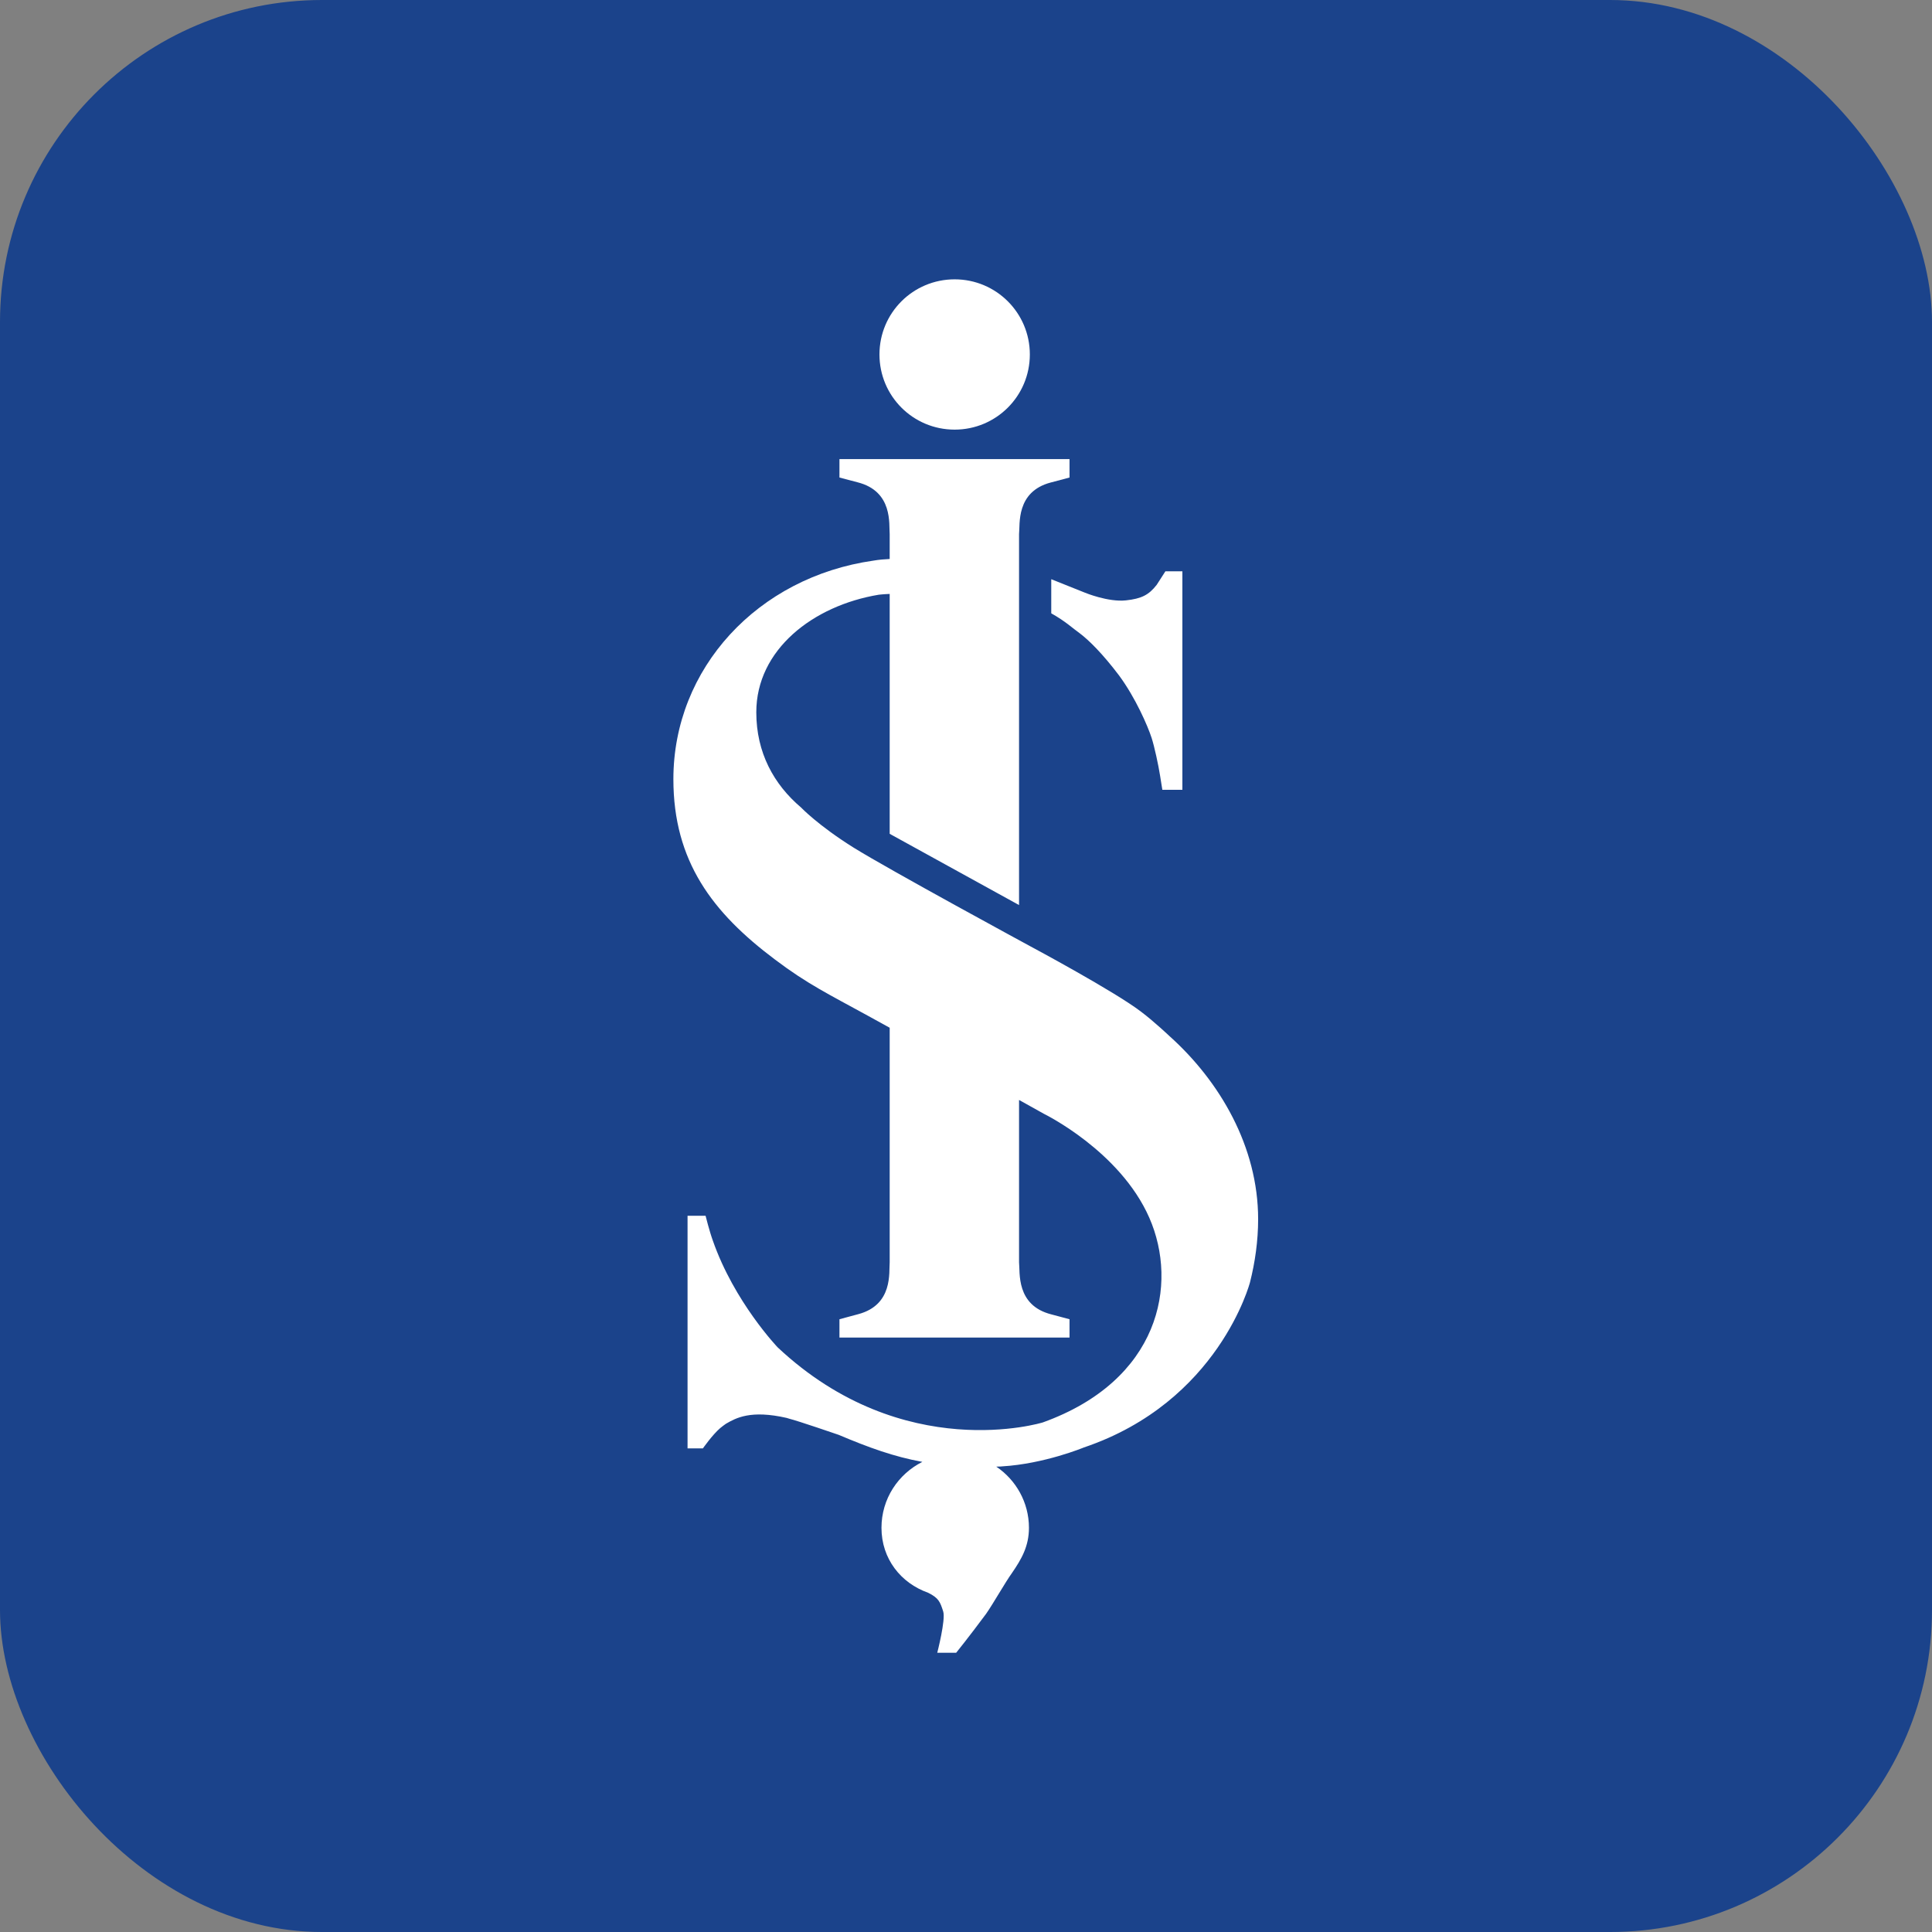 <svg width="24" height="24" viewBox="0 0 24 24" fill="none" xmlns="http://www.w3.org/2000/svg">
<rect x="0" y="0" width="24" height="24" fill="#808080" stroke="none"/>
<rect width="24" height="24" rx="4" fill="#1B438B"/>
<path fill-rule="evenodd" clip-rule="evenodd" d="M9.773 17.614C9.325 17.512 9.143 17.614 9.017 17.687C8.992 17.704 8.975 17.718 8.947 17.74C8.849 17.824 8.732 17.992 8.732 17.992H8.541V15.103H8.765C8.765 15.103 8.813 15.296 8.855 15.411C9.121 16.174 9.661 16.738 9.661 16.738C11.226 18.205 12.954 17.67 12.954 17.67C14.403 17.148 14.641 15.957 14.277 15.127C13.913 14.298 12.971 13.838 12.971 13.838L12.659 13.664V15.68C12.673 15.803 12.617 16.216 13.061 16.328L13.286 16.388V16.616H10.428V16.388L10.662 16.325C11.097 16.209 11.041 15.803 11.052 15.68V12.767L10.785 12.62C10.301 12.354 10.029 12.224 9.626 11.919C8.852 11.338 8.365 10.7 8.365 9.679C8.365 8.302 9.412 7.168 10.852 6.964C10.915 6.953 10.985 6.947 11.052 6.944V6.635C11.041 6.516 11.097 6.103 10.652 5.991L10.428 5.932V5.703H13.286V5.932L13.052 5.994C12.617 6.109 12.673 6.516 12.659 6.635V11.243L11.052 10.358V7.378C10.971 7.381 10.915 7.388 10.915 7.388C10.099 7.524 9.395 8.071 9.395 8.848C9.395 9.349 9.612 9.744 9.952 10.032C9.952 10.032 10.162 10.253 10.603 10.529C11.048 10.806 12.806 11.759 12.806 11.759C12.806 11.759 13.853 12.319 14.179 12.571C14.337 12.69 14.529 12.872 14.529 12.872C15.153 13.432 15.629 14.245 15.629 15.145C15.629 15.414 15.591 15.68 15.528 15.929C15.528 15.929 15.142 17.414 13.464 17.981C13.464 17.981 12.974 18.185 12.446 18.216C12.446 18.216 12.432 18.219 12.376 18.219C12.621 18.384 12.782 18.664 12.782 18.979C12.782 19.211 12.687 19.371 12.572 19.539C12.488 19.655 12.34 19.918 12.25 20.047C12.032 20.341 11.878 20.531 11.878 20.531H11.643C11.643 20.531 11.749 20.121 11.717 20.019C11.679 19.9 11.662 19.851 11.528 19.785C11.192 19.666 10.95 19.365 10.95 18.979C10.95 18.619 11.157 18.311 11.458 18.16C11.107 18.096 10.796 17.984 10.418 17.824C10.418 17.824 9.906 17.648 9.805 17.624L9.773 17.614ZM14.688 9.811H14.439L14.411 9.636C14.39 9.503 14.341 9.276 14.306 9.167C14.257 9.016 14.106 8.669 13.903 8.393C13.696 8.119 13.525 7.951 13.413 7.867C13.325 7.805 13.241 7.721 13.059 7.619V7.195L13.479 7.363C13.479 7.363 13.766 7.482 13.987 7.458C14.18 7.437 14.271 7.391 14.369 7.265L14.477 7.097H14.688V9.811ZM11.859 5.337C11.342 5.337 10.925 4.92 10.925 4.403C10.925 3.887 11.342 3.47 11.859 3.47C12.375 3.47 12.793 3.887 12.793 4.403C12.793 4.92 12.375 5.337 11.859 5.337Z" fill="white"/>
</svg>

